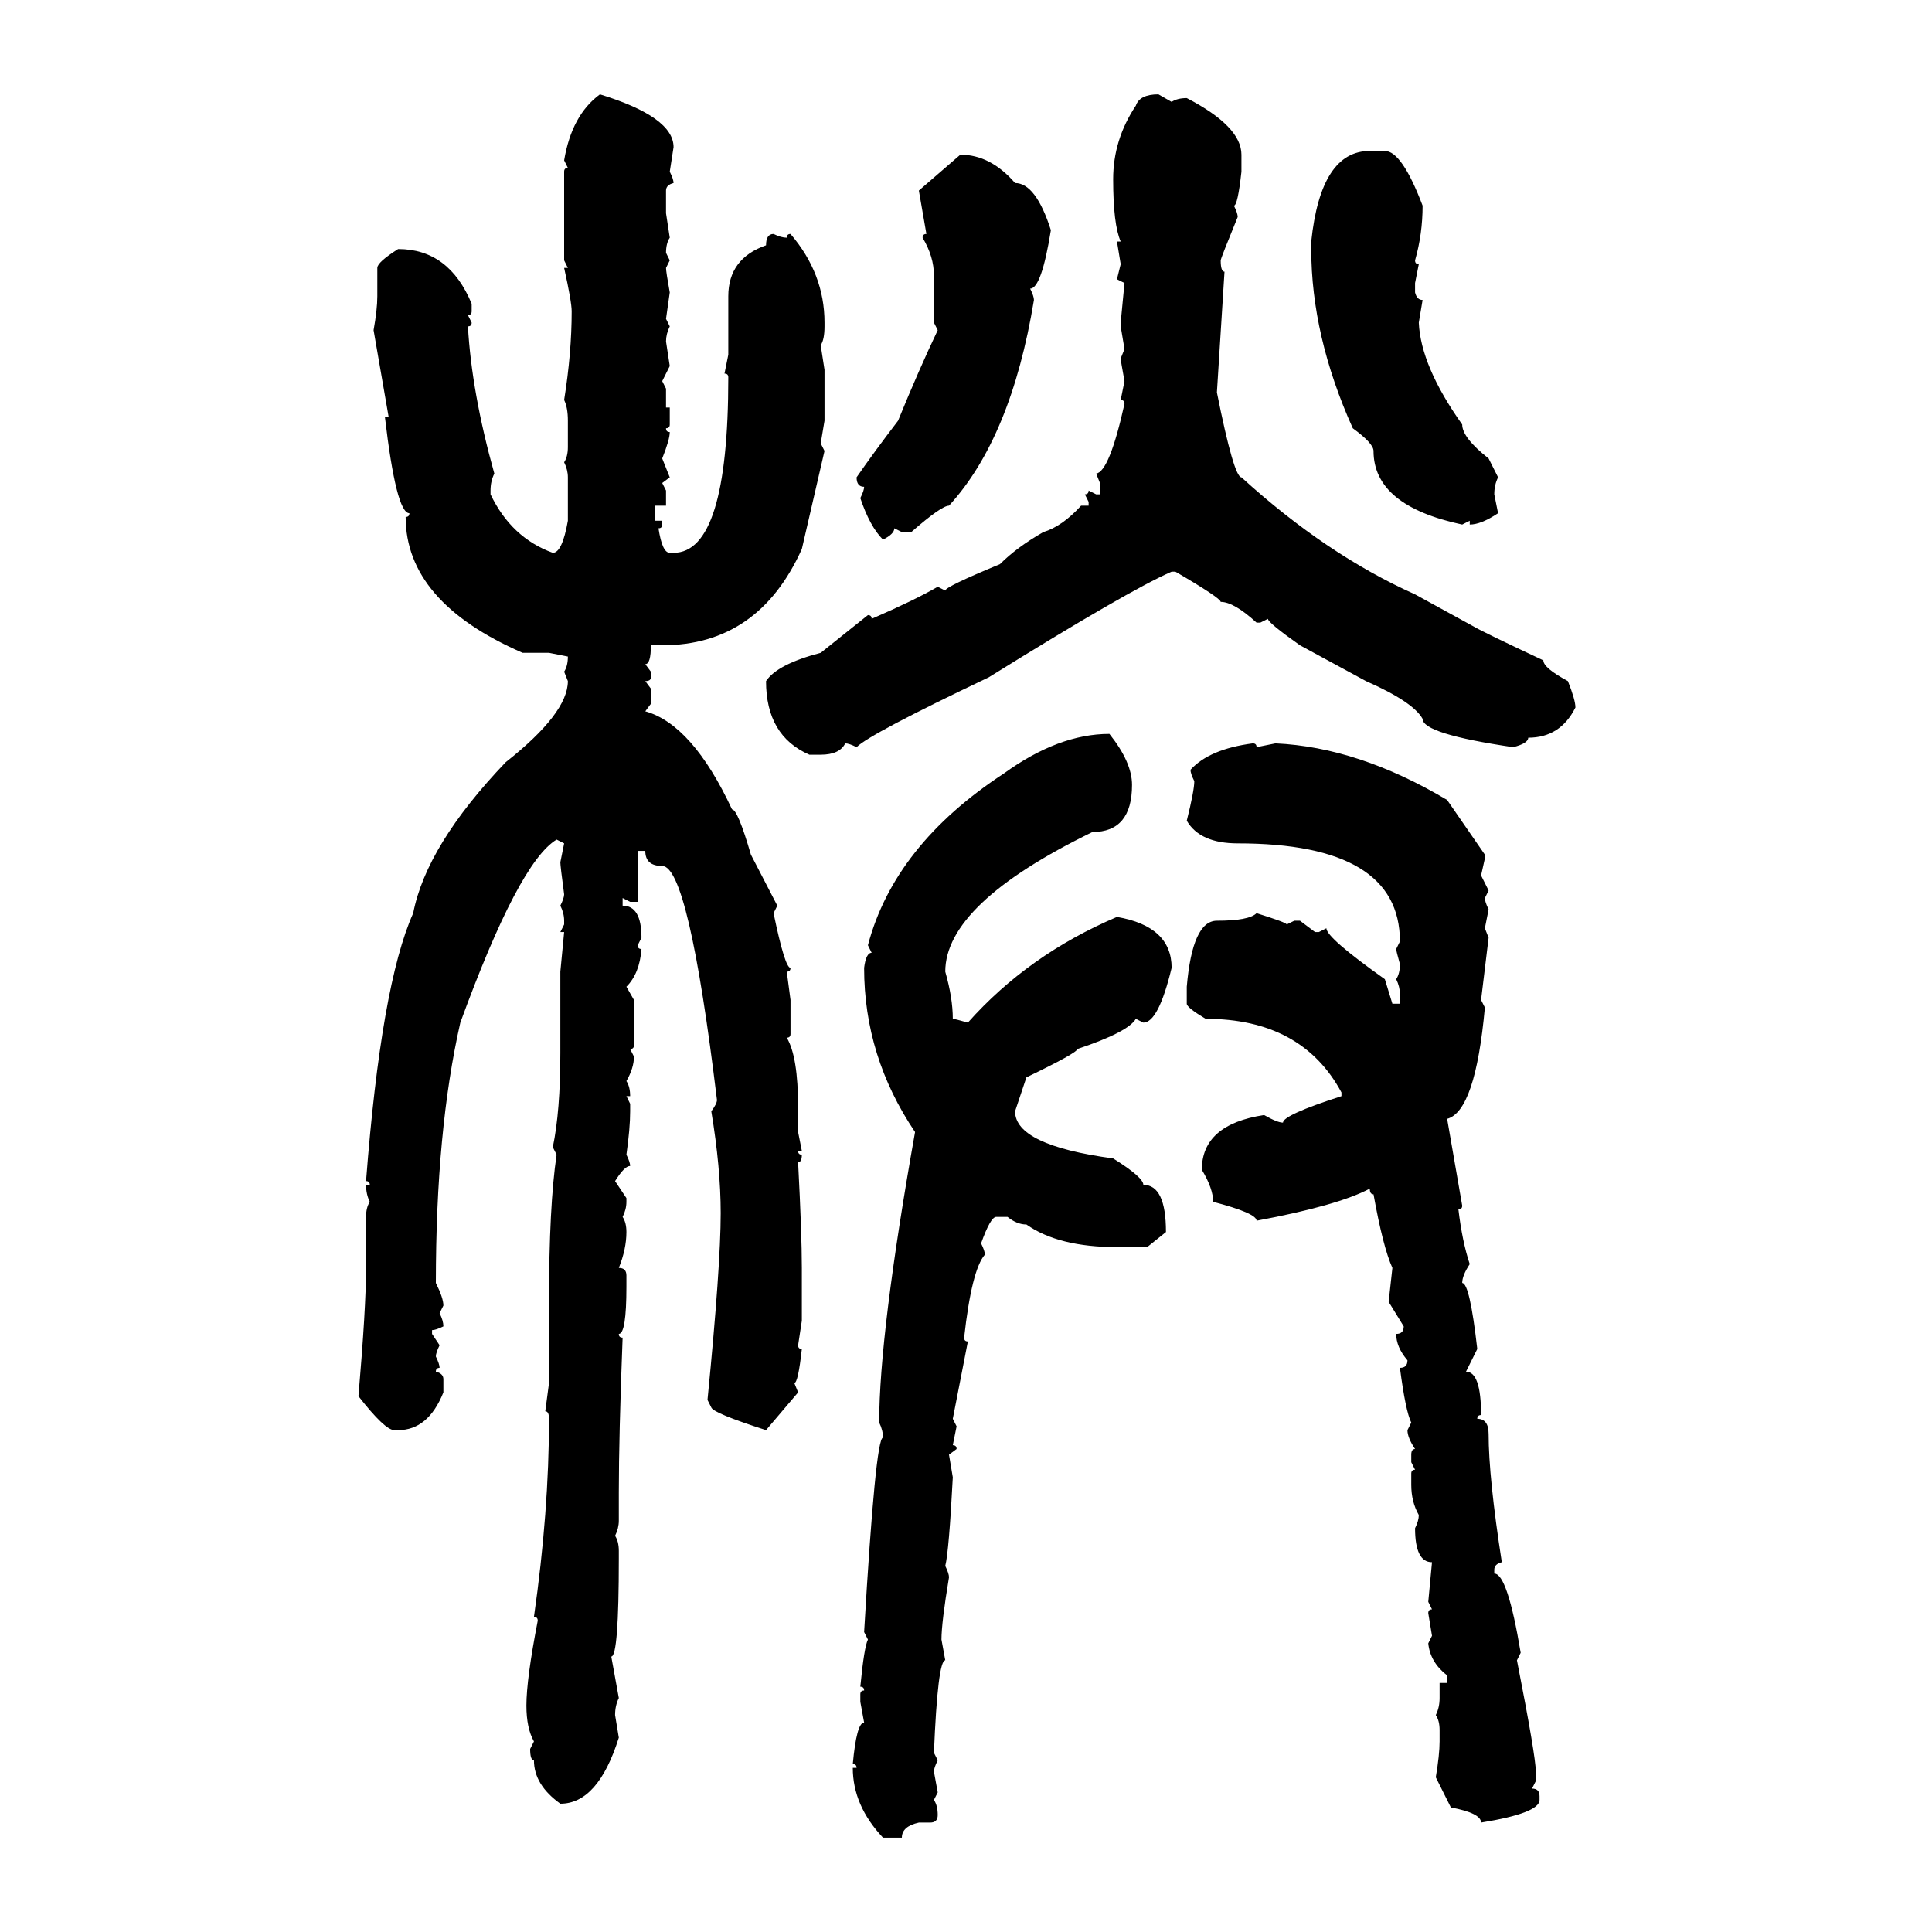 <svg xmlns="http://www.w3.org/2000/svg" xmlns:xlink="http://www.w3.org/1999/xlink" width="300" height="300"><path d="M93.16 14.65L93.16 14.65Q104.59 18.16 104.59 22.85L104.59 22.85L104.00 26.66Q104.59 27.83 104.59 28.42L104.59 28.42Q103.42 28.71 103.42 29.59L103.42 29.59L103.42 33.11L104.00 36.91Q103.42 37.79 103.42 39.26L103.42 39.26L104.00 40.43L103.42 41.60Q103.42 42.19 104.00 45.41L104.00 45.41L103.42 49.51L104.00 50.68Q103.42 51.86 103.42 53.03L103.42 53.03L104.00 56.84L102.83 59.18L103.42 60.35L103.42 63.28L104.00 63.28L104.00 65.92Q104.00 66.50 103.42 66.50L103.42 66.50Q103.42 67.09 104.00 67.09L104.00 67.09Q104.00 68.26 102.83 71.19L102.83 71.19L104.00 74.12L102.83 75L103.42 76.17L103.42 78.52L101.66 78.52L101.66 80.86L102.83 80.86L102.83 81.45Q102.83 82.03 102.25 82.03L102.25 82.03Q102.83 85.84 104.00 85.84L104.00 85.84L104.59 85.84Q113.09 85.84 113.09 58.59L113.09 58.59Q113.09 58.01 112.50 58.01L112.50 58.01L113.09 55.08L113.09 46.00Q113.09 40.14 118.95 38.09L118.95 38.09Q118.95 36.33 120.12 36.33L120.12 36.33Q121.29 36.91 122.17 36.91L122.17 36.91Q122.17 36.33 122.75 36.33L122.75 36.33Q128.03 42.48 128.03 50.10L128.03 50.10L128.03 50.68Q128.03 52.73 127.44 53.61L127.44 53.61L128.03 57.42L128.03 65.33L127.44 68.85L128.03 70.02L124.51 85.25Q117.77 100.20 102.83 100.20L102.83 100.20L101.07 100.20Q101.07 103.13 100.20 103.13L100.20 103.13L101.07 104.30L101.07 105.18Q101.07 105.76 100.20 105.76L100.20 105.76L101.07 106.93L101.07 109.28L100.20 110.45Q107.52 112.50 113.67 125.68L113.67 125.68Q114.55 125.68 116.60 132.71L116.60 132.71L120.70 140.63L120.12 141.80Q121.88 150.29 122.75 150.29L122.75 150.29Q122.75 150.88 122.17 150.88L122.17 150.88L122.75 155.27L122.75 160.55Q122.75 161.13 122.17 161.13L122.17 161.13Q123.93 164.06 123.93 171.97L123.93 171.97L123.93 175.78L124.51 178.71L123.93 178.71Q123.93 179.30 124.51 179.30L124.51 179.30Q124.51 180.47 123.93 180.47L123.93 180.47Q124.51 191.60 124.51 196.88L124.51 196.88L124.51 205.08L123.93 208.89Q123.93 209.47 124.51 209.47L124.51 209.47Q123.93 214.75 123.34 214.75L123.34 214.75L123.93 216.21L118.95 222.07Q110.74 219.43 110.45 218.55L110.45 218.55L109.86 217.38Q111.91 196.58 111.91 188.38L111.91 188.38Q111.91 181.35 110.45 172.56L110.45 172.56Q111.33 171.39 111.33 170.80L111.33 170.80Q106.93 134.47 102.83 134.47L102.83 134.47Q100.20 134.47 100.20 132.13L100.20 132.13L99.02 132.13L99.02 140.04L97.85 140.04L96.68 139.45L96.68 140.63Q99.61 140.63 99.61 145.61L99.61 145.61L99.02 146.78Q99.02 147.36 99.61 147.36L99.61 147.36Q99.32 151.17 97.27 153.22L97.27 153.22L98.44 155.27L98.44 162.30Q98.44 162.89 97.85 162.89L97.85 162.89L98.44 164.06Q98.44 165.82 97.27 167.87L97.27 167.87Q97.85 168.75 97.85 170.21L97.85 170.21L97.27 170.21L97.85 171.39L97.85 172.56Q97.85 175.20 97.27 179.30L97.27 179.30Q97.85 180.47 97.85 181.05L97.85 181.05Q96.97 181.05 95.51 183.40L95.51 183.40L97.27 186.04L97.27 186.62Q97.27 187.79 96.68 188.96L96.68 188.96Q97.27 189.84 97.27 191.31L97.27 191.31Q97.27 193.95 96.09 196.88L96.09 196.88Q97.27 196.88 97.27 198.05L97.27 198.05L97.27 199.80Q97.27 207.13 96.09 207.13L96.09 207.13Q96.09 207.71 96.68 207.71L96.68 207.71Q96.09 222.95 96.09 231.74L96.09 231.74L96.09 236.13Q96.09 237.30 95.51 238.48L95.51 238.48Q96.09 239.36 96.09 240.82L96.09 240.82L96.09 241.99Q96.09 257.23 94.92 257.23L94.92 257.23L96.09 263.67Q95.51 264.84 95.51 266.31L95.51 266.31L96.09 269.82Q92.87 280.08 87.01 280.08L87.01 280.08Q82.91 277.15 82.91 273.34L82.91 273.34Q82.32 273.34 82.32 271.58L82.32 271.58L82.91 270.41Q81.74 268.36 81.74 264.84L81.74 264.84Q81.74 260.74 83.50 251.66L83.50 251.66Q83.50 251.07 82.91 251.07L82.91 251.07Q85.25 234.67 85.25 220.31L85.25 220.31Q85.25 219.14 84.67 219.14L84.67 219.14L85.25 214.75L85.25 202.15Q85.25 187.21 86.43 179.30L86.43 179.30L85.84 178.13Q87.01 172.56 87.01 163.48L87.01 163.48L87.01 150.88L87.60 144.73L87.01 144.73L87.60 143.55L87.60 142.97Q87.60 141.80 87.01 140.63L87.01 140.63Q87.60 139.45 87.60 138.87L87.60 138.87Q87.01 134.47 87.01 133.89L87.01 133.89L87.60 130.96L86.43 130.37Q80.57 133.89 71.48 158.79L71.48 158.79Q67.68 175.49 67.68 199.22L67.68 199.22Q68.85 201.56 68.85 202.73L68.85 202.73L68.26 203.91Q68.85 205.08 68.85 205.96L68.85 205.96Q67.68 206.54 67.09 206.54L67.09 206.54L67.09 207.13L68.26 208.89Q67.68 210.06 67.68 210.64L67.68 210.64Q68.26 211.82 68.26 212.40L68.26 212.40Q67.68 212.40 67.68 212.99L67.68 212.99Q68.85 213.28 68.85 214.16L68.85 214.16L68.85 216.21Q66.50 222.07 61.82 222.07L61.82 222.07L61.23 222.07Q59.77 222.07 55.66 216.80L55.66 216.80Q56.84 203.03 56.84 196.88L56.84 196.88L56.84 188.96Q56.84 187.50 57.42 186.62L57.42 186.62Q56.84 185.45 56.84 183.98L56.84 183.98L57.42 183.98Q57.42 183.40 56.84 183.40L56.84 183.40Q59.18 152.93 64.16 141.80L64.16 141.80Q66.21 131.25 78.52 118.36L78.52 118.36Q88.18 110.74 88.18 105.76L88.18 105.76L87.60 104.30Q88.18 103.42 88.18 101.95L88.18 101.95L85.25 101.37L81.15 101.37Q62.99 93.46 62.99 80.27L62.99 80.27Q63.57 80.27 63.57 79.69L63.57 79.69Q61.52 79.69 59.77 64.75L59.77 64.75L60.35 64.75L58.01 51.27Q58.59 48.05 58.59 46.00L58.59 46.00L58.59 41.60Q58.59 40.72 61.82 38.67L61.82 38.67Q69.73 38.67 73.24 47.17L73.24 47.17L73.24 48.34Q73.24 48.93 72.66 48.93L72.66 48.93L73.24 50.10Q73.24 50.68 72.66 50.68L72.66 50.68Q73.24 60.94 76.76 73.54L76.76 73.54Q76.17 74.71 76.17 76.17L76.17 76.17L76.17 76.76Q79.39 83.50 85.84 85.84L85.84 85.84Q87.30 85.84 88.18 80.86L88.18 80.86L88.18 74.12Q88.18 72.95 87.60 71.78L87.60 71.78Q88.18 70.90 88.18 69.43L88.18 69.43L88.18 65.33Q88.18 63.28 87.60 62.11L87.60 62.11Q88.77 54.79 88.77 48.34L88.77 48.34Q88.77 46.88 87.60 41.60L87.60 41.60L88.18 41.60L87.60 40.43L87.60 26.66Q87.60 26.07 88.18 26.07L88.18 26.07L87.60 24.90Q88.77 17.87 93.16 14.65ZM179.88 14.65L179.88 14.65L181.93 15.82Q182.81 15.23 184.28 15.23L184.28 15.23Q192.77 19.63 192.77 24.02L192.77 24.02L192.77 26.66Q192.19 31.93 191.60 31.93L191.60 31.93Q192.19 33.11 192.19 33.69L192.19 33.69Q189.55 40.14 189.55 40.43L189.55 40.43Q189.55 42.19 190.14 42.19L190.14 42.19L188.96 60.94Q191.60 74.12 192.77 74.12L192.77 74.12Q205.96 86.13 219.73 92.29L219.73 92.29L228.81 97.27Q230.27 98.14 239.65 102.54L239.65 102.54Q239.65 103.71 243.46 105.76L243.46 105.76Q244.63 108.69 244.63 109.86L244.63 109.86Q242.29 114.55 237.30 114.55L237.30 114.55Q237.30 115.43 234.96 116.02L234.96 116.02Q220.90 113.96 220.90 111.62L220.90 111.62Q219.43 108.98 212.11 105.76L212.11 105.76L201.86 100.20Q196.88 96.68 196.88 96.09L196.88 96.09L195.70 96.68L195.12 96.68Q191.60 93.46 189.55 93.46L189.55 93.46Q189.55 92.87 182.52 88.77L182.52 88.77L181.93 88.77Q175.20 91.70 153.52 105.18L153.52 105.18Q135.06 113.96 133.01 116.02L133.01 116.02Q131.84 115.43 131.25 115.43L131.25 115.43Q130.37 117.19 127.44 117.19L127.44 117.19L125.68 117.19Q118.95 114.26 118.95 105.76L118.95 105.76Q120.70 103.13 127.44 101.37L127.44 101.37L134.77 95.51Q135.35 95.51 135.35 96.09L135.35 96.09Q142.09 93.16 145.61 91.11L145.61 91.11L146.78 91.70Q146.78 91.11 155.27 87.60L155.27 87.60Q157.91 84.96 162.01 82.62L162.01 82.62Q164.94 81.74 167.87 78.52L167.87 78.52L169.04 78.52L169.04 77.93L168.46 76.76Q169.04 76.76 169.04 76.17L169.04 76.17L170.21 76.76L170.80 76.76L170.80 75L170.21 73.54Q172.27 73.24 174.61 62.70L174.61 62.70Q174.61 62.11 174.02 62.11L174.02 62.11L174.61 59.18Q174.02 55.96 174.02 55.66L174.02 55.66L174.61 54.20L174.02 50.68L174.02 50.10L174.61 43.95L173.44 43.36L174.02 41.02L173.44 37.50L174.02 37.50Q172.85 34.86 172.85 27.83L172.85 27.83Q172.85 21.68 176.37 16.41L176.37 16.41Q176.95 14.65 179.88 14.65ZM212.70 23.44L215.04 23.44Q217.68 23.44 220.90 31.93L220.90 31.93Q220.90 36.33 219.73 40.43L219.73 40.43Q219.73 41.02 220.31 41.02L220.31 41.02L219.73 43.95L219.73 45.41Q220.02 46.58 220.90 46.58L220.90 46.58L220.31 50.10Q220.61 56.84 227.05 65.92L227.05 65.92Q227.05 67.97 231.15 71.19L231.15 71.19L232.62 74.12Q232.03 75.29 232.03 76.76L232.03 76.76L232.62 79.69Q229.98 81.45 228.22 81.45L228.22 81.45L228.22 80.86L227.05 81.45Q213.28 78.52 213.28 70.02L213.28 70.02Q213.28 68.85 210.06 66.50L210.06 66.50Q203.61 52.15 203.61 38.67L203.61 38.67L203.61 37.50Q205.08 23.44 212.70 23.44L212.70 23.44ZM142.68 29.59L149.12 24.02Q153.81 24.02 157.62 28.42L157.62 28.42Q160.84 28.42 163.18 35.74L163.18 35.74Q161.72 44.82 159.96 44.82L159.96 44.82Q160.55 46.00 160.55 46.58L160.55 46.58Q157.03 67.97 147.36 78.52L147.36 78.52Q146.19 78.52 141.50 82.62L141.50 82.62L140.04 82.62L138.87 82.03Q138.87 82.91 137.11 83.79L137.11 83.79Q135.06 81.74 133.59 77.34L133.59 77.34Q134.18 76.17 134.18 75.59L134.18 75.59Q133.01 75.59 133.01 74.12L133.01 74.12Q135.64 70.31 139.45 65.33L139.45 65.33Q142.68 57.42 145.61 51.27L145.61 51.27L145.02 50.10L145.02 42.77Q145.02 39.84 143.26 36.91L143.26 36.91Q143.26 36.33 143.85 36.33L143.85 36.33L142.68 29.59ZM172.27 113.96L172.27 113.96Q175.78 118.36 175.78 121.88L175.78 121.88Q175.78 129.20 169.63 129.20L169.63 129.20Q146.78 140.33 146.78 150.88L146.78 150.88Q147.95 154.98 147.95 158.20L147.95 158.20Q148.24 158.20 150.29 158.79L150.29 158.79Q159.67 148.24 173.44 142.38L173.44 142.38Q181.93 143.85 181.93 150.29L181.93 150.29Q179.88 158.79 177.54 158.79L177.54 158.79L176.37 158.20Q175.20 160.25 167.29 162.89L167.29 162.89Q167.29 163.48 159.38 167.29L159.38 167.29L157.62 172.56Q157.62 177.83 172.85 179.88L172.85 179.88Q177.54 182.81 177.54 183.98L177.54 183.98Q181.05 183.98 181.05 191.31L181.05 191.31L178.13 193.65L173.44 193.65Q164.36 193.65 159.38 190.14L159.38 190.14Q157.91 190.14 156.45 188.96L156.45 188.96L154.69 188.96Q153.81 188.96 152.34 193.07L152.34 193.07Q152.93 194.24 152.93 194.82L152.93 194.82Q150.88 197.17 149.71 207.71L149.71 207.71Q149.71 208.30 150.29 208.30L150.29 208.30L147.95 220.31L148.54 221.48L147.95 224.41Q148.54 224.41 148.54 225L148.54 225L147.36 225.88L147.95 229.39Q147.36 240.82 146.78 243.16L146.78 243.16Q147.36 244.34 147.36 244.92L147.36 244.92Q146.19 251.95 146.19 254.59L146.19 254.59L146.78 257.81Q145.61 257.81 145.02 272.17L145.02 272.17L145.61 273.34Q145.02 274.51 145.02 275.10L145.02 275.10L145.61 278.32L145.02 279.49Q145.61 280.37 145.61 281.84L145.61 281.84Q145.61 283.01 144.43 283.01L144.43 283.01L142.68 283.01Q140.04 283.59 140.04 285.35L140.04 285.35L137.11 285.35Q132.42 280.37 132.42 274.51L132.42 274.51L133.01 274.51Q133.01 273.93 132.42 273.93L132.42 273.93Q133.01 267.48 134.18 267.48L134.18 267.48L133.59 264.26L133.59 263.09Q133.59 262.50 134.18 262.50L134.18 262.50Q134.18 261.91 133.59 261.91L133.59 261.91Q134.18 255.76 134.77 254.59L134.77 254.59L134.18 253.42Q135.94 223.24 137.11 223.24L137.11 223.24Q137.11 222.07 136.52 220.90L136.52 220.90Q136.52 207.13 142.09 175.78L142.09 175.78Q134.18 164.06 134.18 150.29L134.18 150.29Q134.47 147.95 135.35 147.95L135.35 147.95L134.77 146.78Q138.87 131.25 155.86 120.12L155.86 120.12Q164.36 113.96 172.27 113.96ZM194.53 115.43L194.53 115.43Q195.12 115.43 195.12 116.02L195.12 116.02L198.05 115.43Q210.94 116.02 224.71 124.22L224.71 124.22L230.57 132.71L230.57 133.30L229.98 135.94L231.15 138.28L230.57 139.45Q230.57 140.04 231.15 141.21L231.15 141.21L230.57 144.14L231.15 145.61L229.98 155.27L230.57 156.45Q229.10 172.56 224.71 173.73L224.71 173.73L227.05 187.21Q227.05 187.79 226.46 187.79L226.46 187.79Q227.05 192.77 228.22 196.29L228.22 196.29Q227.05 198.05 227.05 199.22L227.05 199.22Q228.22 199.22 229.39 209.47L229.39 209.47L227.64 212.99Q229.98 212.99 229.98 219.73L229.98 219.73Q229.39 219.73 229.39 220.31L229.39 220.31Q231.15 220.31 231.15 222.66L231.15 222.66Q231.15 229.39 233.20 242.58L233.20 242.58Q232.03 242.87 232.03 243.75L232.03 243.75L232.03 244.34Q234.08 244.34 236.13 256.64L236.13 256.64L235.55 257.81Q238.48 272.75 238.48 275.10L238.48 275.10L238.48 276.56L237.89 277.73Q239.06 277.73 239.06 278.91L239.06 278.91L239.06 279.49Q239.06 281.54 229.98 283.01L229.98 283.01Q229.98 281.54 225.29 280.66L225.29 280.66L222.95 275.98Q223.54 272.46 223.54 270.41L223.54 270.41L223.54 268.65Q223.54 267.19 222.95 266.31L222.95 266.31Q223.54 265.14 223.54 263.67L223.54 263.67L223.54 261.33L224.71 261.33L224.71 260.16Q222.07 258.11 221.78 255.18L221.78 255.18L222.36 254.00L221.78 250.49Q221.78 249.90 222.36 249.90L222.36 249.90L221.78 248.73L222.36 242.58Q219.73 242.58 219.73 237.30L219.73 237.30Q220.31 236.13 220.31 235.25L220.31 235.25Q219.14 233.20 219.14 230.57L219.14 230.57L219.14 228.81Q219.14 228.22 219.73 228.22L219.73 228.22L219.14 227.05L219.14 225.88Q219.14 225 219.73 225L219.73 225Q218.55 223.24 218.55 222.07L218.55 222.07L219.14 220.90Q218.26 219.14 217.38 212.40L217.38 212.40Q218.55 212.40 218.55 211.23L218.55 211.23Q216.80 209.18 216.80 207.13L216.80 207.13Q217.97 207.13 217.97 205.96L217.97 205.96L215.63 202.15L216.21 196.88Q214.75 193.65 213.28 185.45L213.28 185.45Q212.70 185.45 212.70 184.57L212.70 184.57Q207.71 187.21 195.12 189.55L195.12 189.55Q195.12 188.38 188.38 186.62L188.38 186.62Q188.38 184.57 186.62 181.64L186.62 181.64Q186.62 174.61 196.29 173.14L196.29 173.14Q198.34 174.32 199.22 174.32L199.22 174.32Q199.22 173.14 208.30 170.21L208.30 170.21L208.30 169.63Q202.15 158.20 187.21 158.20L187.21 158.20Q184.28 156.45 184.28 155.86L184.28 155.86L184.28 153.22Q185.16 142.97 188.96 142.97L188.96 142.97Q193.95 142.97 195.12 141.80L195.12 141.80Q199.80 143.26 199.80 143.55L199.80 143.55L200.98 142.97L201.86 142.97L204.20 144.73L204.79 144.73L205.96 144.14Q205.96 145.61 215.04 152.05L215.04 152.05L216.21 155.86L217.38 155.86L217.38 154.39Q217.38 153.22 216.80 152.05L216.80 152.05Q217.38 151.17 217.38 149.71L217.38 149.71Q216.80 147.66 216.80 147.36L216.80 147.36L217.38 146.19Q217.38 130.96 192.19 130.96L192.19 130.96Q186.33 130.96 184.28 127.44L184.28 127.44Q185.45 122.75 185.45 121.29L185.45 121.29Q184.86 120.12 184.86 119.53L184.86 119.53Q187.79 116.31 194.53 115.43Z"/></svg>